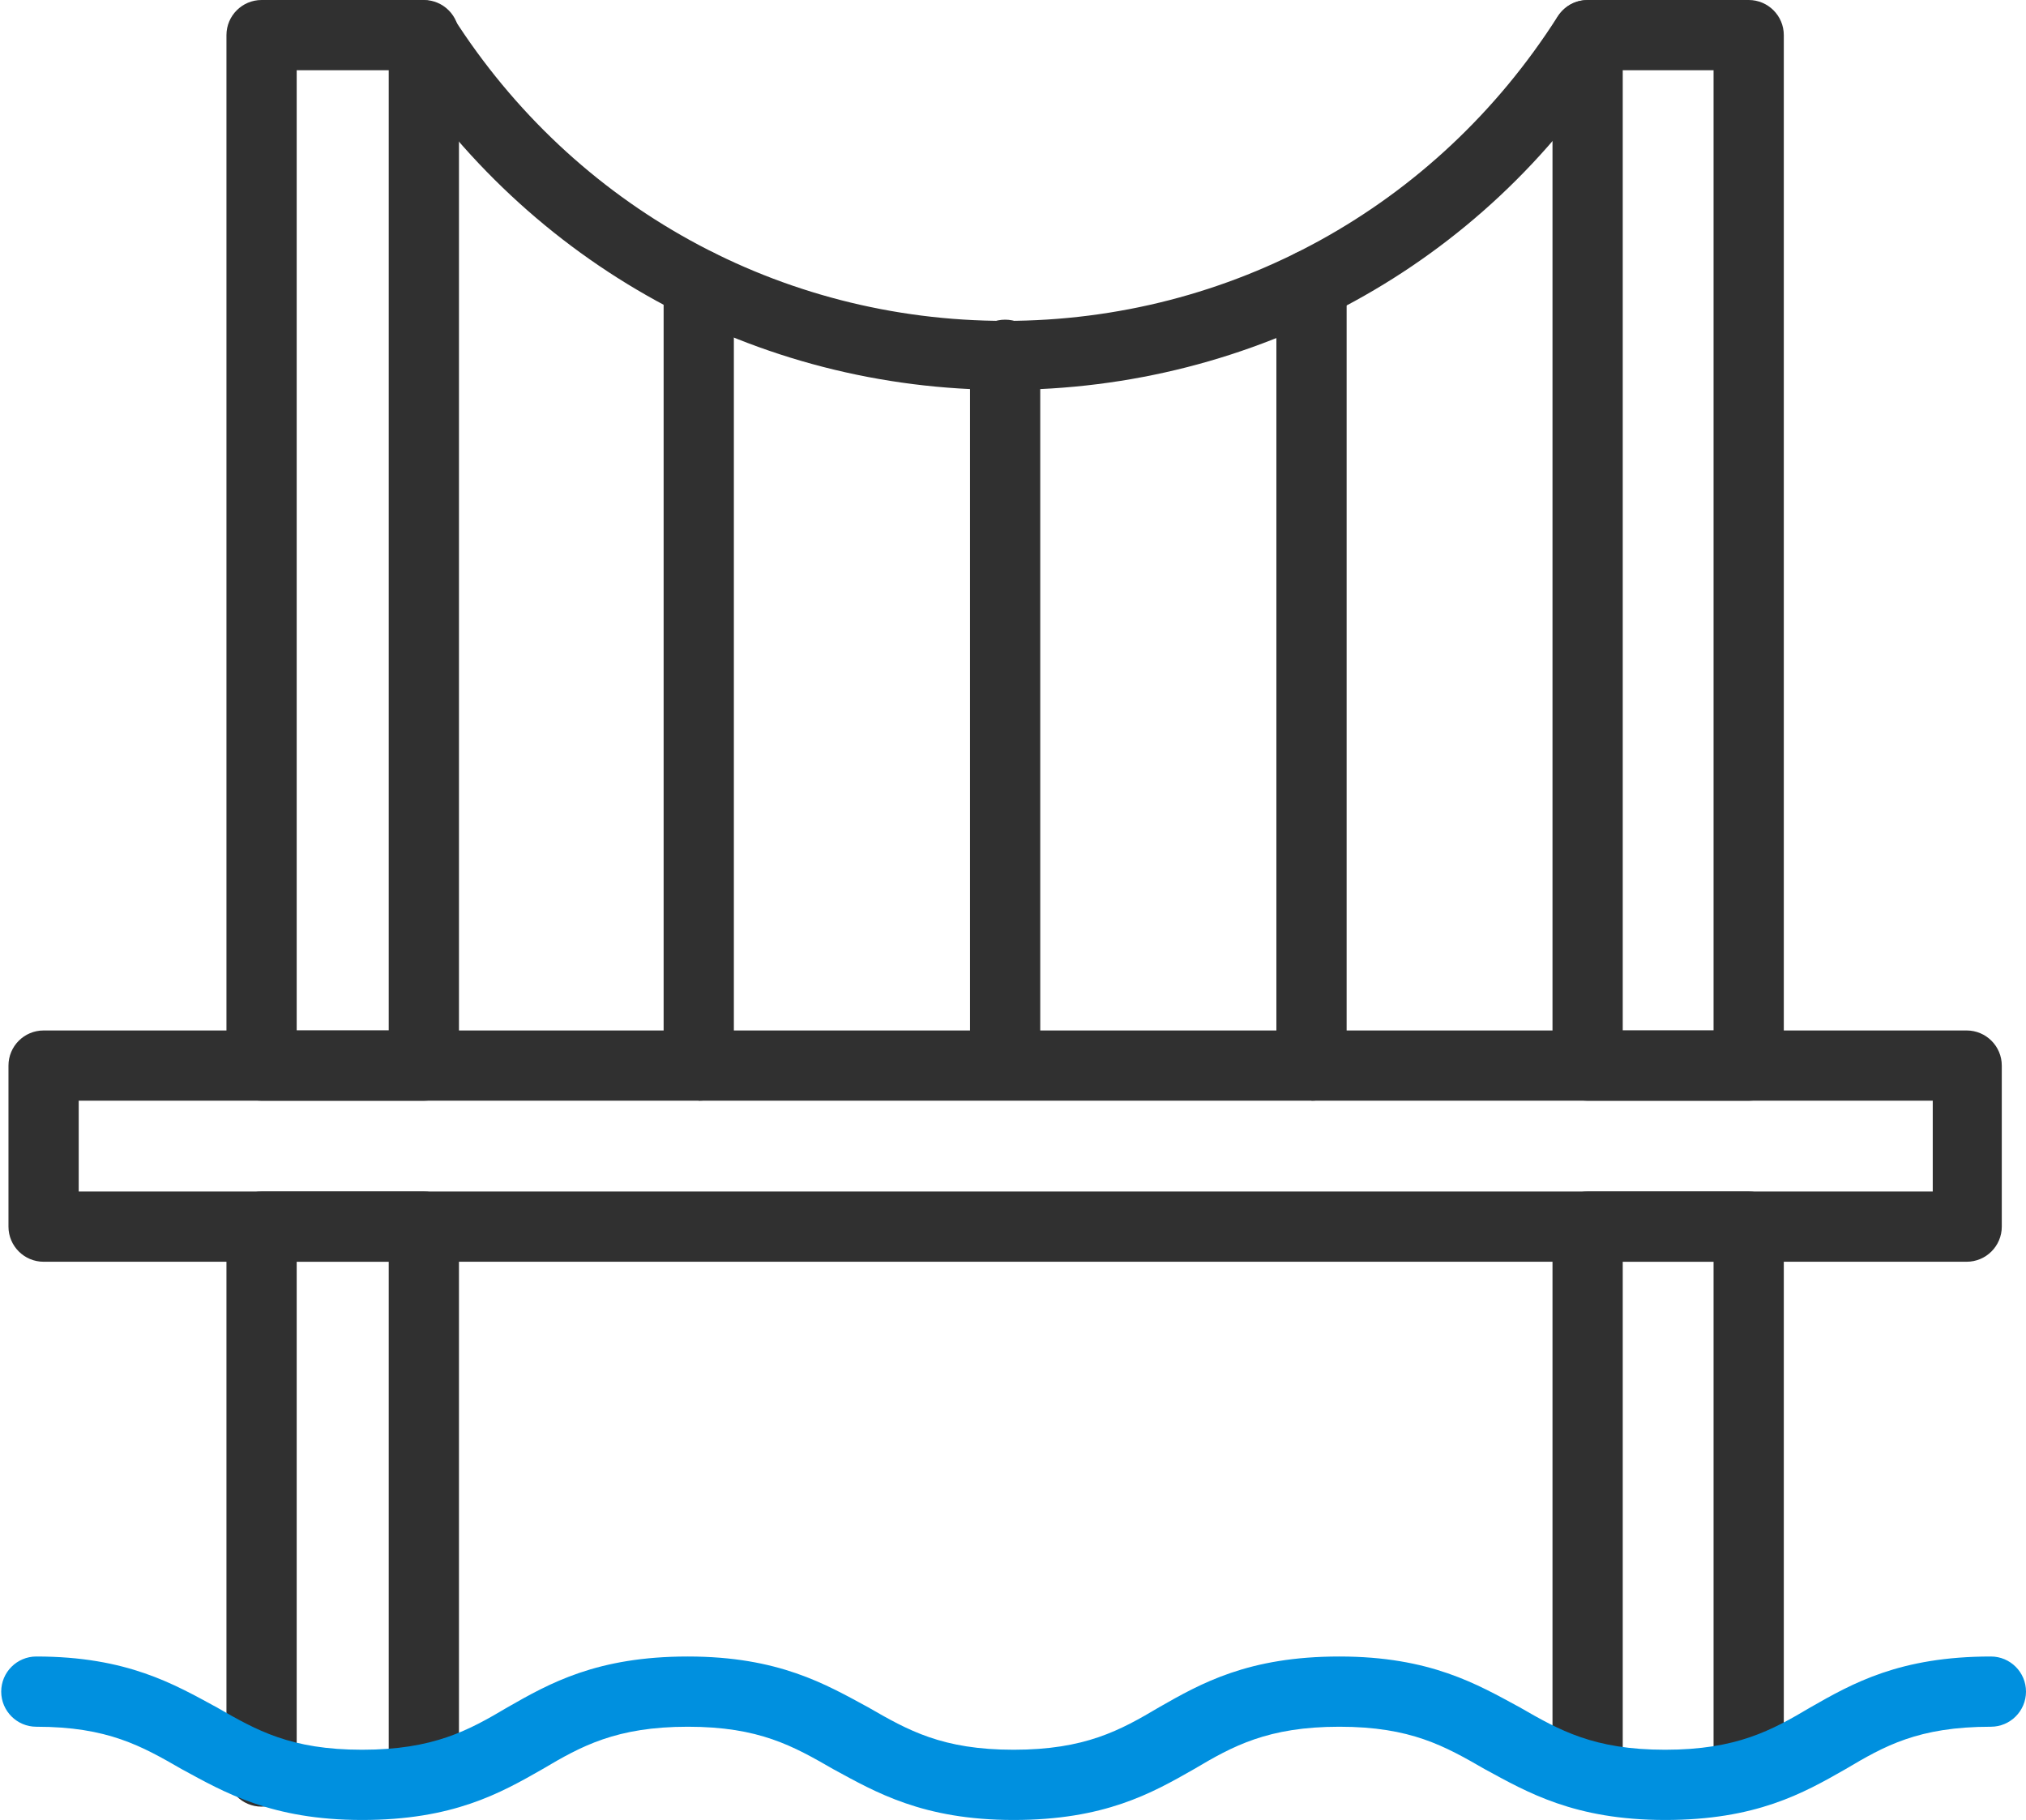 <?xml version="1.0" encoding="UTF-8"?> <svg xmlns="http://www.w3.org/2000/svg" id="_레이어_2" data-name="레이어 2" viewBox="0 0 16.73 15.03"><defs><style> .cls-1 { fill: #0090df; } .cls-1, .cls-2 { stroke-width: 0px; } .cls-2 { fill: #303030; } </style></defs><g id="Layer_1" data-name="Layer 1"><g><path class="cls-2" d="m8.3,8.95c-.16,0-.29-.13-.29-.29V2.93c0-.16.13-.29.29-.29s.29.13.29.29v5.73c0,.16-.13.29-.29.29Z"></path><path class="cls-2" d="m10.83,9.08c-.16,0-.29-.13-.29-.29V2.35c0-.16.13-.29.29-.29s.29.13.29.29v6.45c0,.16-.13.29-.29.29Z"></path><path class="cls-2" d="m5.77,9.08c-.16,0-.29-.13-.29-.29V2.35c0-.16.13-.29.29-.29s.29.13.29.29v6.45c0,.16-.13.29-.29.29Z"></path><g><g><path class="cls-2" d="m3.5,9.09h-1.34c-.16,0-.29-.13-.29-.29V.29c0-.16.13-.29.29-.29h1.34c.16,0,.29.13.29.29v8.51c0,.16-.13.29-.29.29Zm-1.05-.58h.76V.58h-.76v7.93Z"></path><path class="cls-2" d="m3.5,14.92c-.16,0-.29-.13-.29-.29v-4.21h-.76v4.21c0,.16-.13.29-.29.29s-.29-.13-.29-.29v-4.5c0-.16.13-.29.29-.29h1.34c.16,0,.29.13.29.29v4.5c0,.16-.13.29-.29.29Z"></path><path class="cls-2" d="m14.44,9.09h-1.33c-.16,0-.29-.13-.29-.29V.29c0-.16.13-.29.29-.29h1.33c.16,0,.29.13.29.29v8.51c0,.16-.13.29-.29.29Zm-1.04-.58h.75V.58h-.75v7.93Z"></path><path class="cls-2" d="m14.44,14.92c-.16,0-.29-.13-.29-.29v-4.21h-.75v4.21c0,.16-.13.29-.29.29s-.29-.13-.29-.29v-4.5c0-.16.13-.29.29-.29h1.33c.16,0,.29.13.29.29v4.5c0,.16-.13.29-.29.29Z"></path><path class="cls-2" d="m16.24,10.42H.36c-.16,0-.29-.13-.29-.29v-1.33c0-.16.13-.29.29-.29h15.88c.16,0,.29.13.29.29v1.33c0,.16-.13.29-.29.29Zm-15.59-.58h15.31v-.75H.65v.75Z"></path><path class="cls-2" d="m8.3,3.22c-2.06,0-3.94-1.04-5.05-2.77-.09-.13-.05-.31.09-.4.13-.09.31-.05.4.09,1,1.57,2.7,2.51,4.56,2.51s3.56-.94,4.56-2.51c.09-.14.26-.18.4-.09.13.09.17.26.09.4-1.1,1.74-2.99,2.77-5.05,2.77Z"></path></g><path class="cls-1" d="m13.75,15.03c-.75,0-1.14-.23-1.49-.42-.33-.19-.61-.35-1.2-.35s-.88.16-1.2.35c-.35.2-.74.42-1.49.42s-1.14-.23-1.49-.42c-.33-.19-.61-.35-1.2-.35s-.88.16-1.2.35c-.35.2-.74.42-1.49.42s-1.14-.23-1.49-.42c-.33-.19-.61-.35-1.2-.35-.16,0-.29-.13-.29-.29s.13-.29.29-.29c.75,0,1.14.23,1.49.42.33.19.61.35,1.2.35s.88-.16,1.2-.35c.35-.2.74-.42,1.49-.42s1.14.23,1.49.42c.33.19.61.35,1.2.35s.88-.16,1.2-.35c.35-.2.74-.42,1.49-.42s1.14.23,1.49.42c.33.19.61.35,1.2.35s.88-.16,1.2-.35c.35-.2.74-.42,1.49-.42.16,0,.29.13.29.29s-.13.29-.29.29c-.6,0-.88.16-1.2.35-.35.2-.74.42-1.49.42Z"></path></g></g></g></svg> 